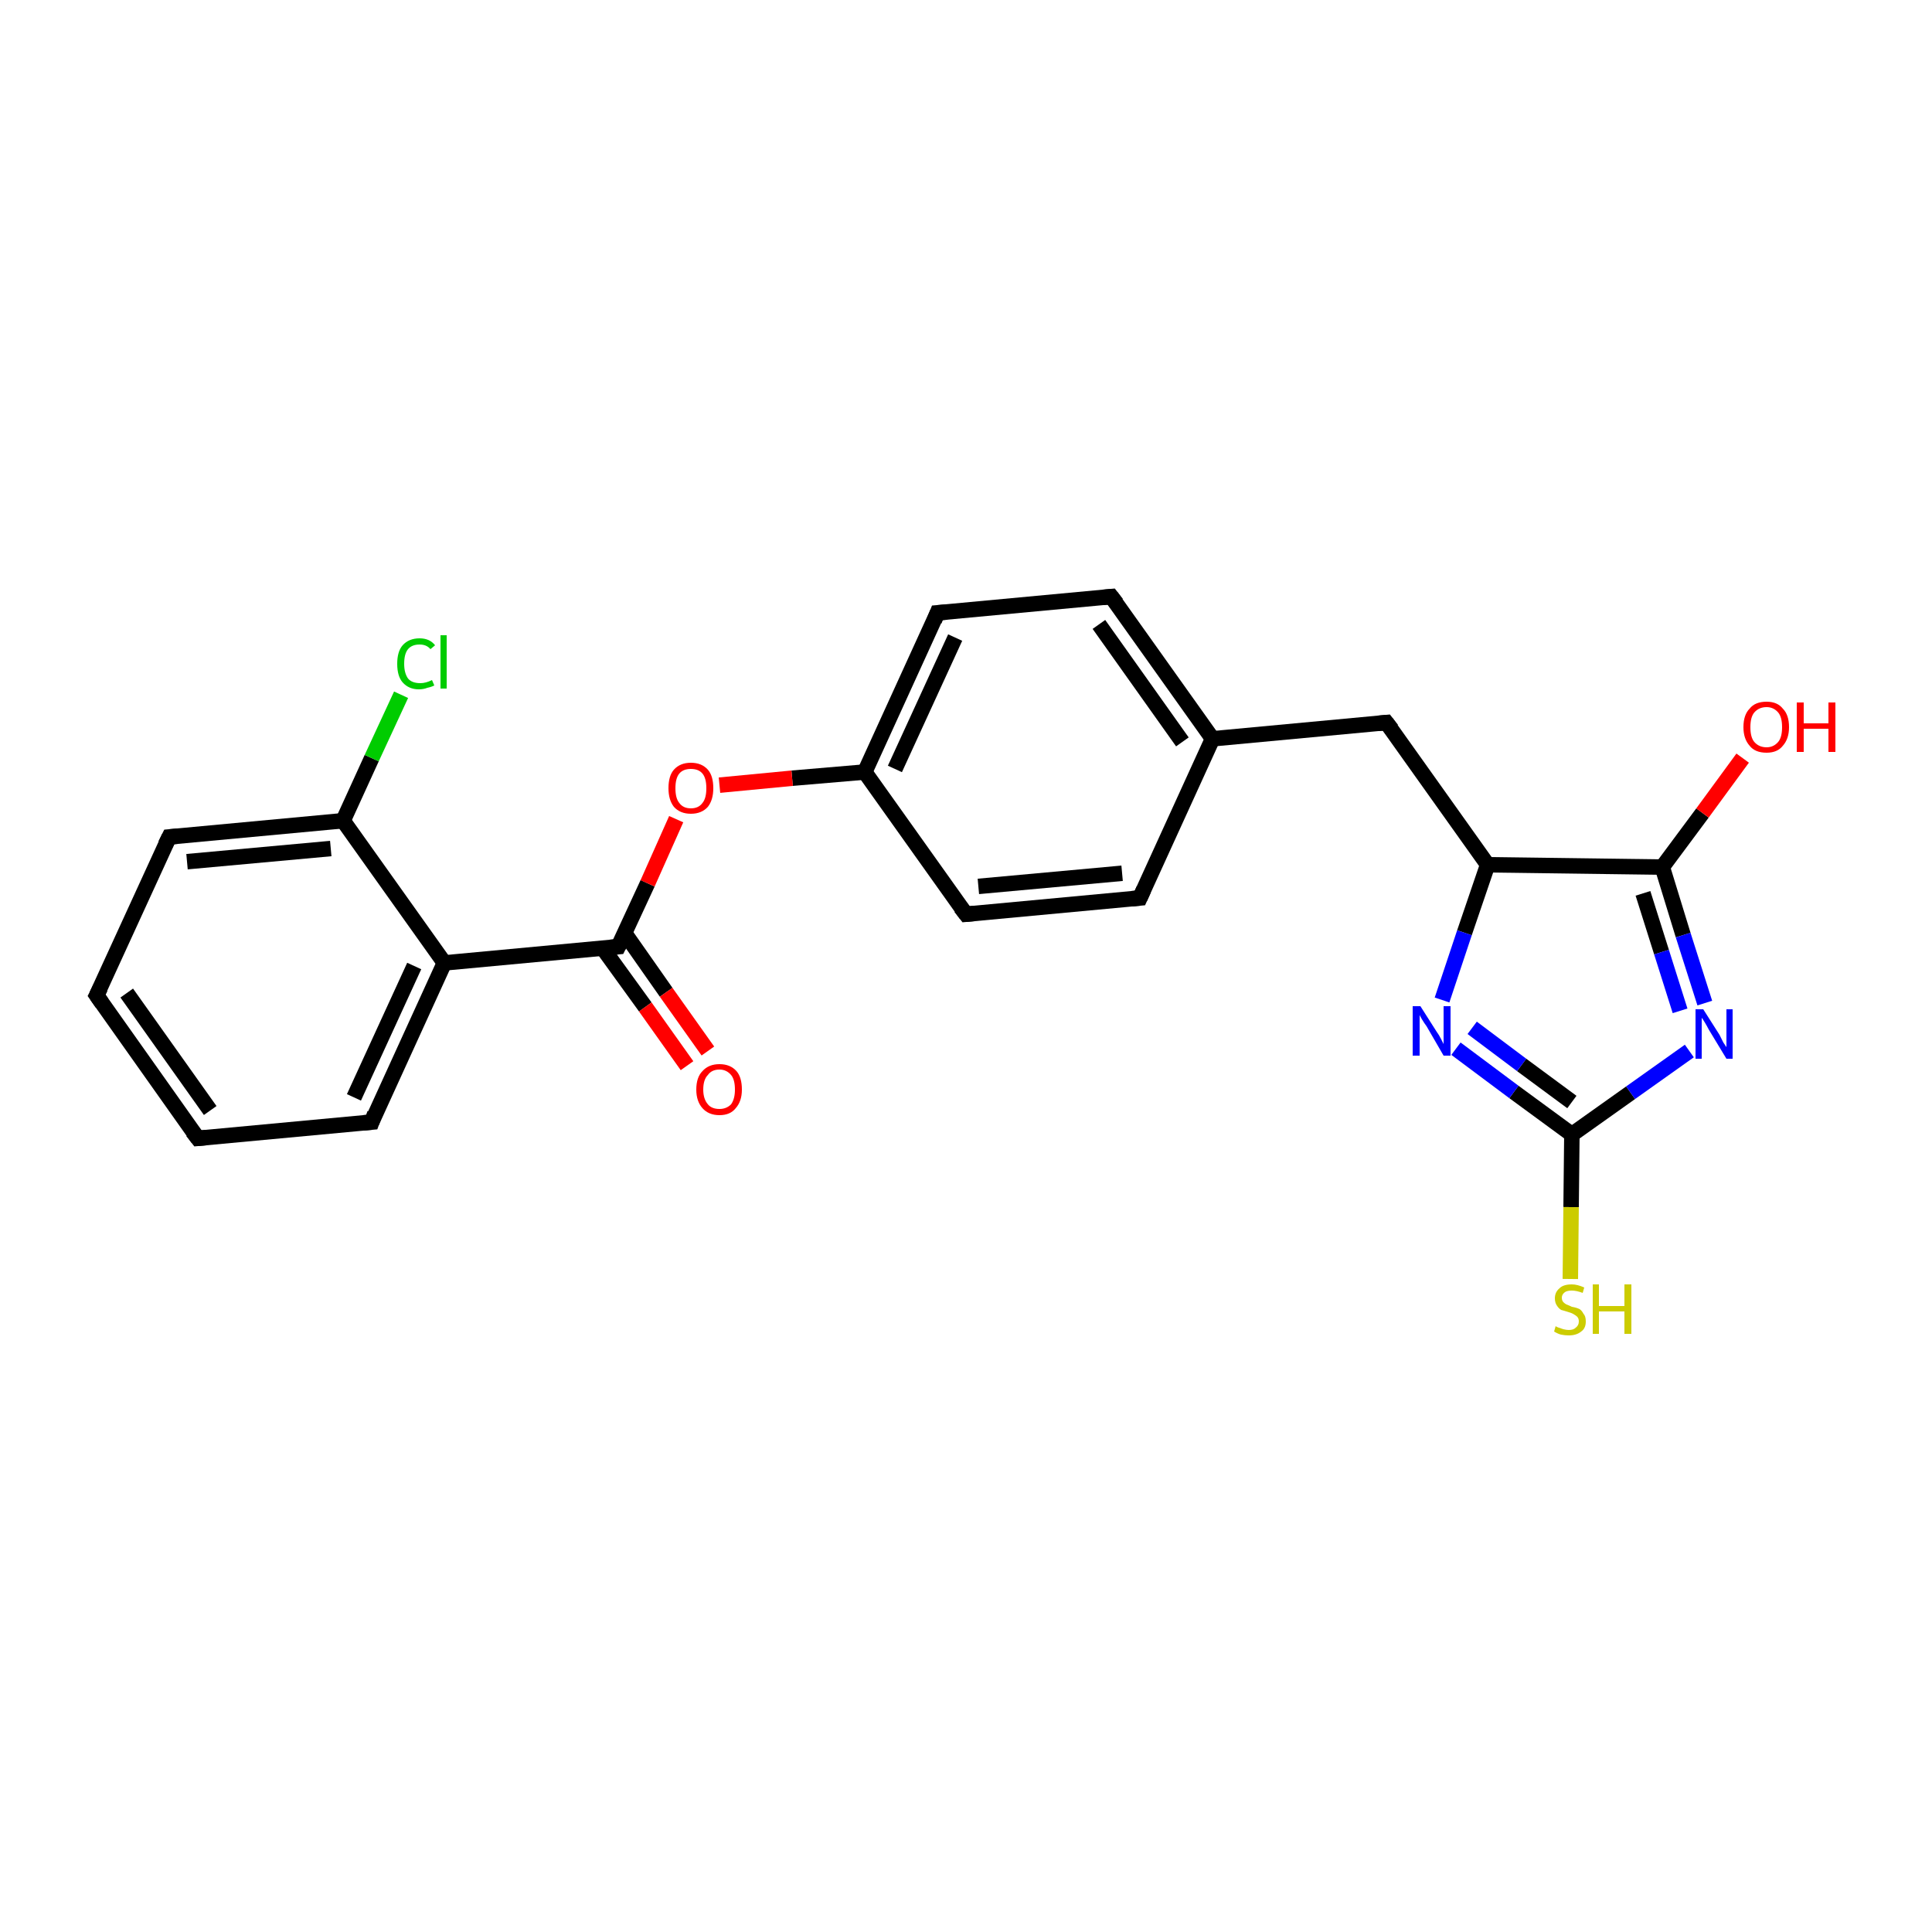 <?xml version='1.0' encoding='iso-8859-1'?>
<svg version='1.1' baseProfile='full'
              xmlns='http://www.w3.org/2000/svg'
                      xmlns:rdkit='http://www.rdkit.org/xml'
                      xmlns:xlink='http://www.w3.org/1999/xlink'
                  xml:space='preserve'
width='250px' height='250px' viewBox='0 0 250 250'>
<!-- END OF HEADER -->
<rect style='opacity:1.0;fill:#FFFFFF;stroke:none' width='250.0' height='250.0' x='0.0' y='0.0'> </rect>
<path class='bond-0 atom-0 atom-1' d='M 25.6,147.3 L 12.5,128.8' style='fill:none;fill-rule:evenodd;stroke:#000000;stroke-width:2.0px;stroke-linecap:butt;stroke-linejoin:miter;stroke-opacity:1' />
<path class='bond-0 atom-0 atom-1' d='M 27.2,143.7 L 16.4,128.5' style='fill:none;fill-rule:evenodd;stroke:#000000;stroke-width:2.0px;stroke-linecap:butt;stroke-linejoin:miter;stroke-opacity:1' />
<path class='bond-1 atom-0 atom-2' d='M 25.6,147.3 L 48.1,145.2' style='fill:none;fill-rule:evenodd;stroke:#000000;stroke-width:2.0px;stroke-linecap:butt;stroke-linejoin:miter;stroke-opacity:1' />
<path class='bond-2 atom-1 atom-3' d='M 12.5,128.8 L 21.9,108.3' style='fill:none;fill-rule:evenodd;stroke:#000000;stroke-width:2.0px;stroke-linecap:butt;stroke-linejoin:miter;stroke-opacity:1' />
<path class='bond-3 atom-2 atom-11' d='M 48.1,145.2 L 57.5,124.6' style='fill:none;fill-rule:evenodd;stroke:#000000;stroke-width:2.0px;stroke-linecap:butt;stroke-linejoin:miter;stroke-opacity:1' />
<path class='bond-3 atom-2 atom-11' d='M 45.8,142.0 L 53.6,125.0' style='fill:none;fill-rule:evenodd;stroke:#000000;stroke-width:2.0px;stroke-linecap:butt;stroke-linejoin:miter;stroke-opacity:1' />
<path class='bond-4 atom-3 atom-12' d='M 21.9,108.3 L 44.4,106.2' style='fill:none;fill-rule:evenodd;stroke:#000000;stroke-width:2.0px;stroke-linecap:butt;stroke-linejoin:miter;stroke-opacity:1' />
<path class='bond-4 atom-3 atom-12' d='M 24.2,111.5 L 42.8,109.8' style='fill:none;fill-rule:evenodd;stroke:#000000;stroke-width:2.0px;stroke-linecap:butt;stroke-linejoin:miter;stroke-opacity:1' />
<path class='bond-5 atom-4 atom-6' d='M 147.5,116.2 L 125.0,118.3' style='fill:none;fill-rule:evenodd;stroke:#000000;stroke-width:2.0px;stroke-linecap:butt;stroke-linejoin:miter;stroke-opacity:1' />
<path class='bond-5 atom-4 atom-6' d='M 145.2,113.0 L 126.6,114.7' style='fill:none;fill-rule:evenodd;stroke:#000000;stroke-width:2.0px;stroke-linecap:butt;stroke-linejoin:miter;stroke-opacity:1' />
<path class='bond-6 atom-4 atom-9' d='M 147.5,116.2 L 156.9,95.6' style='fill:none;fill-rule:evenodd;stroke:#000000;stroke-width:2.0px;stroke-linecap:butt;stroke-linejoin:miter;stroke-opacity:1' />
<path class='bond-7 atom-5 atom-7' d='M 143.8,77.2 L 121.3,79.3' style='fill:none;fill-rule:evenodd;stroke:#000000;stroke-width:2.0px;stroke-linecap:butt;stroke-linejoin:miter;stroke-opacity:1' />
<path class='bond-8 atom-5 atom-9' d='M 143.8,77.2 L 156.9,95.6' style='fill:none;fill-rule:evenodd;stroke:#000000;stroke-width:2.0px;stroke-linecap:butt;stroke-linejoin:miter;stroke-opacity:1' />
<path class='bond-8 atom-5 atom-9' d='M 142.2,80.8 L 153.0,96.0' style='fill:none;fill-rule:evenodd;stroke:#000000;stroke-width:2.0px;stroke-linecap:butt;stroke-linejoin:miter;stroke-opacity:1' />
<path class='bond-9 atom-6 atom-10' d='M 125.0,118.3 L 111.9,99.9' style='fill:none;fill-rule:evenodd;stroke:#000000;stroke-width:2.0px;stroke-linecap:butt;stroke-linejoin:miter;stroke-opacity:1' />
<path class='bond-10 atom-7 atom-10' d='M 121.3,79.3 L 111.9,99.9' style='fill:none;fill-rule:evenodd;stroke:#000000;stroke-width:2.0px;stroke-linecap:butt;stroke-linejoin:miter;stroke-opacity:1' />
<path class='bond-10 atom-7 atom-10' d='M 123.6,82.5 L 115.8,99.5' style='fill:none;fill-rule:evenodd;stroke:#000000;stroke-width:2.0px;stroke-linecap:butt;stroke-linejoin:miter;stroke-opacity:1' />
<path class='bond-11 atom-8 atom-9' d='M 179.4,93.5 L 156.9,95.6' style='fill:none;fill-rule:evenodd;stroke:#000000;stroke-width:2.0px;stroke-linecap:butt;stroke-linejoin:miter;stroke-opacity:1' />
<path class='bond-12 atom-8 atom-13' d='M 179.4,93.5 L 192.5,111.9' style='fill:none;fill-rule:evenodd;stroke:#000000;stroke-width:2.0px;stroke-linecap:butt;stroke-linejoin:miter;stroke-opacity:1' />
<path class='bond-13 atom-10 atom-22' d='M 111.9,99.9 L 102.5,100.7' style='fill:none;fill-rule:evenodd;stroke:#000000;stroke-width:2.0px;stroke-linecap:butt;stroke-linejoin:miter;stroke-opacity:1' />
<path class='bond-13 atom-10 atom-22' d='M 102.5,100.7 L 93.1,101.6' style='fill:none;fill-rule:evenodd;stroke:#FF0000;stroke-width:2.0px;stroke-linecap:butt;stroke-linejoin:miter;stroke-opacity:1' />
<path class='bond-14 atom-11 atom-12' d='M 57.5,124.6 L 44.4,106.2' style='fill:none;fill-rule:evenodd;stroke:#000000;stroke-width:2.0px;stroke-linecap:butt;stroke-linejoin:miter;stroke-opacity:1' />
<path class='bond-15 atom-11 atom-15' d='M 57.5,124.6 L 80.0,122.5' style='fill:none;fill-rule:evenodd;stroke:#000000;stroke-width:2.0px;stroke-linecap:butt;stroke-linejoin:miter;stroke-opacity:1' />
<path class='bond-16 atom-12 atom-17' d='M 44.4,106.2 L 48.1,98.1' style='fill:none;fill-rule:evenodd;stroke:#000000;stroke-width:2.0px;stroke-linecap:butt;stroke-linejoin:miter;stroke-opacity:1' />
<path class='bond-16 atom-12 atom-17' d='M 48.1,98.1 L 51.9,89.9' style='fill:none;fill-rule:evenodd;stroke:#00CC00;stroke-width:2.0px;stroke-linecap:butt;stroke-linejoin:miter;stroke-opacity:1' />
<path class='bond-17 atom-13 atom-14' d='M 192.5,111.9 L 215.1,112.2' style='fill:none;fill-rule:evenodd;stroke:#000000;stroke-width:2.0px;stroke-linecap:butt;stroke-linejoin:miter;stroke-opacity:1' />
<path class='bond-18 atom-13 atom-18' d='M 192.5,111.9 L 189.5,120.7' style='fill:none;fill-rule:evenodd;stroke:#000000;stroke-width:2.0px;stroke-linecap:butt;stroke-linejoin:miter;stroke-opacity:1' />
<path class='bond-18 atom-13 atom-18' d='M 189.5,120.7 L 186.6,129.4' style='fill:none;fill-rule:evenodd;stroke:#0000FF;stroke-width:2.0px;stroke-linecap:butt;stroke-linejoin:miter;stroke-opacity:1' />
<path class='bond-19 atom-14 atom-19' d='M 215.1,112.2 L 217.8,121.0' style='fill:none;fill-rule:evenodd;stroke:#000000;stroke-width:2.0px;stroke-linecap:butt;stroke-linejoin:miter;stroke-opacity:1' />
<path class='bond-19 atom-14 atom-19' d='M 217.8,121.0 L 220.6,129.8' style='fill:none;fill-rule:evenodd;stroke:#0000FF;stroke-width:2.0px;stroke-linecap:butt;stroke-linejoin:miter;stroke-opacity:1' />
<path class='bond-19 atom-14 atom-19' d='M 212.6,115.6 L 215.0,123.2' style='fill:none;fill-rule:evenodd;stroke:#000000;stroke-width:2.0px;stroke-linecap:butt;stroke-linejoin:miter;stroke-opacity:1' />
<path class='bond-19 atom-14 atom-19' d='M 215.0,123.2 L 217.4,130.8' style='fill:none;fill-rule:evenodd;stroke:#0000FF;stroke-width:2.0px;stroke-linecap:butt;stroke-linejoin:miter;stroke-opacity:1' />
<path class='bond-20 atom-14 atom-20' d='M 215.1,112.2 L 220.3,105.2' style='fill:none;fill-rule:evenodd;stroke:#000000;stroke-width:2.0px;stroke-linecap:butt;stroke-linejoin:miter;stroke-opacity:1' />
<path class='bond-20 atom-14 atom-20' d='M 220.3,105.2 L 225.5,98.1' style='fill:none;fill-rule:evenodd;stroke:#FF0000;stroke-width:2.0px;stroke-linecap:butt;stroke-linejoin:miter;stroke-opacity:1' />
<path class='bond-21 atom-15 atom-21' d='M 78.0,122.7 L 83.5,130.3' style='fill:none;fill-rule:evenodd;stroke:#000000;stroke-width:2.0px;stroke-linecap:butt;stroke-linejoin:miter;stroke-opacity:1' />
<path class='bond-21 atom-15 atom-21' d='M 83.5,130.3 L 88.9,137.9' style='fill:none;fill-rule:evenodd;stroke:#FF0000;stroke-width:2.0px;stroke-linecap:butt;stroke-linejoin:miter;stroke-opacity:1' />
<path class='bond-21 atom-15 atom-21' d='M 80.8,120.7 L 86.2,128.4' style='fill:none;fill-rule:evenodd;stroke:#000000;stroke-width:2.0px;stroke-linecap:butt;stroke-linejoin:miter;stroke-opacity:1' />
<path class='bond-21 atom-15 atom-21' d='M 86.2,128.4 L 91.6,136.0' style='fill:none;fill-rule:evenodd;stroke:#FF0000;stroke-width:2.0px;stroke-linecap:butt;stroke-linejoin:miter;stroke-opacity:1' />
<path class='bond-22 atom-15 atom-22' d='M 80.0,122.5 L 83.8,114.3' style='fill:none;fill-rule:evenodd;stroke:#000000;stroke-width:2.0px;stroke-linecap:butt;stroke-linejoin:miter;stroke-opacity:1' />
<path class='bond-22 atom-15 atom-22' d='M 83.8,114.3 L 87.5,106.0' style='fill:none;fill-rule:evenodd;stroke:#FF0000;stroke-width:2.0px;stroke-linecap:butt;stroke-linejoin:miter;stroke-opacity:1' />
<path class='bond-23 atom-16 atom-18' d='M 203.4,146.8 L 195.9,141.3' style='fill:none;fill-rule:evenodd;stroke:#000000;stroke-width:2.0px;stroke-linecap:butt;stroke-linejoin:miter;stroke-opacity:1' />
<path class='bond-23 atom-16 atom-18' d='M 195.9,141.3 L 188.4,135.7' style='fill:none;fill-rule:evenodd;stroke:#0000FF;stroke-width:2.0px;stroke-linecap:butt;stroke-linejoin:miter;stroke-opacity:1' />
<path class='bond-23 atom-16 atom-18' d='M 203.4,142.6 L 196.9,137.8' style='fill:none;fill-rule:evenodd;stroke:#000000;stroke-width:2.0px;stroke-linecap:butt;stroke-linejoin:miter;stroke-opacity:1' />
<path class='bond-23 atom-16 atom-18' d='M 196.9,137.8 L 190.5,133.0' style='fill:none;fill-rule:evenodd;stroke:#0000FF;stroke-width:2.0px;stroke-linecap:butt;stroke-linejoin:miter;stroke-opacity:1' />
<path class='bond-24 atom-16 atom-19' d='M 203.4,146.8 L 211.0,141.4' style='fill:none;fill-rule:evenodd;stroke:#000000;stroke-width:2.0px;stroke-linecap:butt;stroke-linejoin:miter;stroke-opacity:1' />
<path class='bond-24 atom-16 atom-19' d='M 211.0,141.4 L 218.6,136.0' style='fill:none;fill-rule:evenodd;stroke:#0000FF;stroke-width:2.0px;stroke-linecap:butt;stroke-linejoin:miter;stroke-opacity:1' />
<path class='bond-25 atom-16 atom-23' d='M 203.4,146.8 L 203.3,156.2' style='fill:none;fill-rule:evenodd;stroke:#000000;stroke-width:2.0px;stroke-linecap:butt;stroke-linejoin:miter;stroke-opacity:1' />
<path class='bond-25 atom-16 atom-23' d='M 203.3,156.2 L 203.2,165.5' style='fill:none;fill-rule:evenodd;stroke:#CCCC00;stroke-width:2.0px;stroke-linecap:butt;stroke-linejoin:miter;stroke-opacity:1' />
<path d='M 24.9,146.4 L 25.6,147.3 L 26.7,147.2' style='fill:none;stroke:#000000;stroke-width:2.0px;stroke-linecap:butt;stroke-linejoin:miter;stroke-opacity:1;' />
<path d='M 13.2,129.8 L 12.5,128.8 L 13.0,127.8' style='fill:none;stroke:#000000;stroke-width:2.0px;stroke-linecap:butt;stroke-linejoin:miter;stroke-opacity:1;' />
<path d='M 47.0,145.3 L 48.1,145.2 L 48.5,144.1' style='fill:none;stroke:#000000;stroke-width:2.0px;stroke-linecap:butt;stroke-linejoin:miter;stroke-opacity:1;' />
<path d='M 21.4,109.3 L 21.9,108.3 L 23.0,108.2' style='fill:none;stroke:#000000;stroke-width:2.0px;stroke-linecap:butt;stroke-linejoin:miter;stroke-opacity:1;' />
<path d='M 146.4,116.3 L 147.5,116.2 L 148.0,115.1' style='fill:none;stroke:#000000;stroke-width:2.0px;stroke-linecap:butt;stroke-linejoin:miter;stroke-opacity:1;' />
<path d='M 142.7,77.3 L 143.8,77.2 L 144.5,78.1' style='fill:none;stroke:#000000;stroke-width:2.0px;stroke-linecap:butt;stroke-linejoin:miter;stroke-opacity:1;' />
<path d='M 126.1,118.2 L 125.0,118.3 L 124.3,117.4' style='fill:none;stroke:#000000;stroke-width:2.0px;stroke-linecap:butt;stroke-linejoin:miter;stroke-opacity:1;' />
<path d='M 122.5,79.2 L 121.3,79.3 L 120.9,80.3' style='fill:none;stroke:#000000;stroke-width:2.0px;stroke-linecap:butt;stroke-linejoin:miter;stroke-opacity:1;' />
<path d='M 178.3,93.6 L 179.4,93.5 L 180.1,94.4' style='fill:none;stroke:#000000;stroke-width:2.0px;stroke-linecap:butt;stroke-linejoin:miter;stroke-opacity:1;' />
<path d='M 78.9,122.6 L 80.0,122.5 L 80.2,122.1' style='fill:none;stroke:#000000;stroke-width:2.0px;stroke-linecap:butt;stroke-linejoin:miter;stroke-opacity:1;' />
<path class='atom-17' d='M 51.4 85.9
Q 51.4 84.3, 52.1 83.5
Q 52.9 82.6, 54.3 82.6
Q 55.6 82.6, 56.3 83.5
L 55.7 84.0
Q 55.2 83.4, 54.3 83.4
Q 53.3 83.4, 52.8 84.0
Q 52.3 84.6, 52.3 85.9
Q 52.3 87.1, 52.8 87.8
Q 53.3 88.4, 54.4 88.4
Q 55.1 88.4, 55.9 88.0
L 56.2 88.7
Q 55.8 88.9, 55.3 89.0
Q 54.8 89.2, 54.2 89.2
Q 52.9 89.2, 52.1 88.3
Q 51.4 87.5, 51.4 85.9
' fill='#00CC00'/>
<path class='atom-17' d='M 57.0 82.2
L 57.8 82.2
L 57.8 89.1
L 57.0 89.1
L 57.0 82.2
' fill='#00CC00'/>
<path class='atom-18' d='M 183.8 130.2
L 185.9 133.5
Q 186.2 133.9, 186.5 134.5
Q 186.8 135.1, 186.8 135.1
L 186.8 130.2
L 187.7 130.2
L 187.7 136.6
L 186.8 136.6
L 184.6 132.8
Q 184.3 132.4, 184.0 131.9
Q 183.7 131.4, 183.7 131.3
L 183.7 136.6
L 182.8 136.6
L 182.8 130.2
L 183.8 130.2
' fill='#0000FF'/>
<path class='atom-19' d='M 220.4 130.6
L 222.5 133.9
Q 222.7 134.3, 223.0 134.9
Q 223.4 135.5, 223.4 135.5
L 223.4 130.6
L 224.2 130.6
L 224.2 137.0
L 223.4 137.0
L 221.1 133.2
Q 220.9 132.8, 220.6 132.3
Q 220.3 131.8, 220.2 131.7
L 220.2 137.0
L 219.4 137.0
L 219.4 130.6
L 220.4 130.6
' fill='#0000FF'/>
<path class='atom-20' d='M 225.6 94.1
Q 225.6 92.5, 226.4 91.7
Q 227.1 90.8, 228.6 90.8
Q 230.0 90.8, 230.7 91.7
Q 231.5 92.5, 231.5 94.1
Q 231.5 95.6, 230.7 96.5
Q 230.0 97.4, 228.6 97.4
Q 227.1 97.4, 226.4 96.5
Q 225.6 95.6, 225.6 94.1
M 228.6 96.7
Q 229.5 96.7, 230.1 96.0
Q 230.6 95.4, 230.6 94.1
Q 230.6 92.8, 230.1 92.2
Q 229.5 91.5, 228.6 91.5
Q 227.6 91.5, 227.0 92.2
Q 226.5 92.8, 226.5 94.1
Q 226.5 95.4, 227.0 96.0
Q 227.6 96.7, 228.6 96.7
' fill='#FF0000'/>
<path class='atom-20' d='M 232.5 90.9
L 233.4 90.9
L 233.4 93.6
L 236.6 93.6
L 236.6 90.9
L 237.5 90.9
L 237.5 97.3
L 236.6 97.3
L 236.6 94.3
L 233.4 94.3
L 233.4 97.3
L 232.5 97.3
L 232.5 90.9
' fill='#FF0000'/>
<path class='atom-21' d='M 90.1 141.0
Q 90.1 139.4, 90.9 138.6
Q 91.7 137.7, 93.1 137.7
Q 94.5 137.7, 95.3 138.6
Q 96.0 139.4, 96.0 141.0
Q 96.0 142.5, 95.2 143.4
Q 94.5 144.3, 93.1 144.3
Q 91.7 144.3, 90.9 143.4
Q 90.1 142.5, 90.1 141.0
M 93.1 143.5
Q 94.0 143.5, 94.6 142.9
Q 95.1 142.2, 95.1 141.0
Q 95.1 139.7, 94.6 139.1
Q 94.0 138.4, 93.1 138.4
Q 92.1 138.4, 91.6 139.1
Q 91.0 139.7, 91.0 141.0
Q 91.0 142.2, 91.6 142.9
Q 92.1 143.5, 93.1 143.5
' fill='#FF0000'/>
<path class='atom-22' d='M 86.5 102.0
Q 86.5 100.4, 87.2 99.6
Q 88.0 98.7, 89.4 98.7
Q 90.8 98.7, 91.6 99.6
Q 92.3 100.4, 92.3 102.0
Q 92.3 103.5, 91.6 104.4
Q 90.8 105.3, 89.4 105.3
Q 88.0 105.3, 87.2 104.4
Q 86.5 103.5, 86.5 102.0
M 89.4 104.6
Q 90.4 104.6, 90.9 103.9
Q 91.4 103.3, 91.4 102.0
Q 91.4 100.7, 90.9 100.1
Q 90.4 99.5, 89.4 99.5
Q 88.4 99.5, 87.9 100.1
Q 87.4 100.7, 87.4 102.0
Q 87.4 103.3, 87.9 103.9
Q 88.4 104.6, 89.4 104.6
' fill='#FF0000'/>
<path class='atom-23' d='M 201.3 171.6
Q 201.4 171.7, 201.7 171.8
Q 202.0 171.9, 202.3 172.0
Q 202.7 172.1, 203.0 172.1
Q 203.6 172.1, 203.9 171.8
Q 204.3 171.5, 204.3 171.0
Q 204.3 170.6, 204.1 170.4
Q 203.9 170.2, 203.7 170.1
Q 203.4 169.9, 203.0 169.8
Q 202.4 169.6, 202.0 169.5
Q 201.7 169.3, 201.5 169.0
Q 201.2 168.6, 201.2 168.0
Q 201.2 167.2, 201.8 166.7
Q 202.3 166.2, 203.4 166.2
Q 204.1 166.2, 205.0 166.6
L 204.8 167.3
Q 204.0 167.0, 203.4 167.0
Q 202.8 167.0, 202.5 167.2
Q 202.1 167.5, 202.1 167.9
Q 202.1 168.3, 202.3 168.5
Q 202.5 168.7, 202.7 168.8
Q 203.0 168.9, 203.4 169.1
Q 204.0 169.2, 204.4 169.4
Q 204.7 169.6, 204.9 170.0
Q 205.2 170.3, 205.2 171.0
Q 205.2 171.9, 204.6 172.3
Q 204.0 172.8, 203.0 172.8
Q 202.5 172.8, 202.0 172.7
Q 201.6 172.6, 201.1 172.3
L 201.3 171.6
' fill='#CCCC00'/>
<path class='atom-23' d='M 206.1 166.2
L 206.9 166.2
L 206.9 169.0
L 210.2 169.0
L 210.2 166.2
L 211.1 166.2
L 211.1 172.6
L 210.2 172.6
L 210.2 169.7
L 206.9 169.7
L 206.9 172.6
L 206.1 172.6
L 206.1 166.2
' fill='#CCCC00'/>
</svg>
